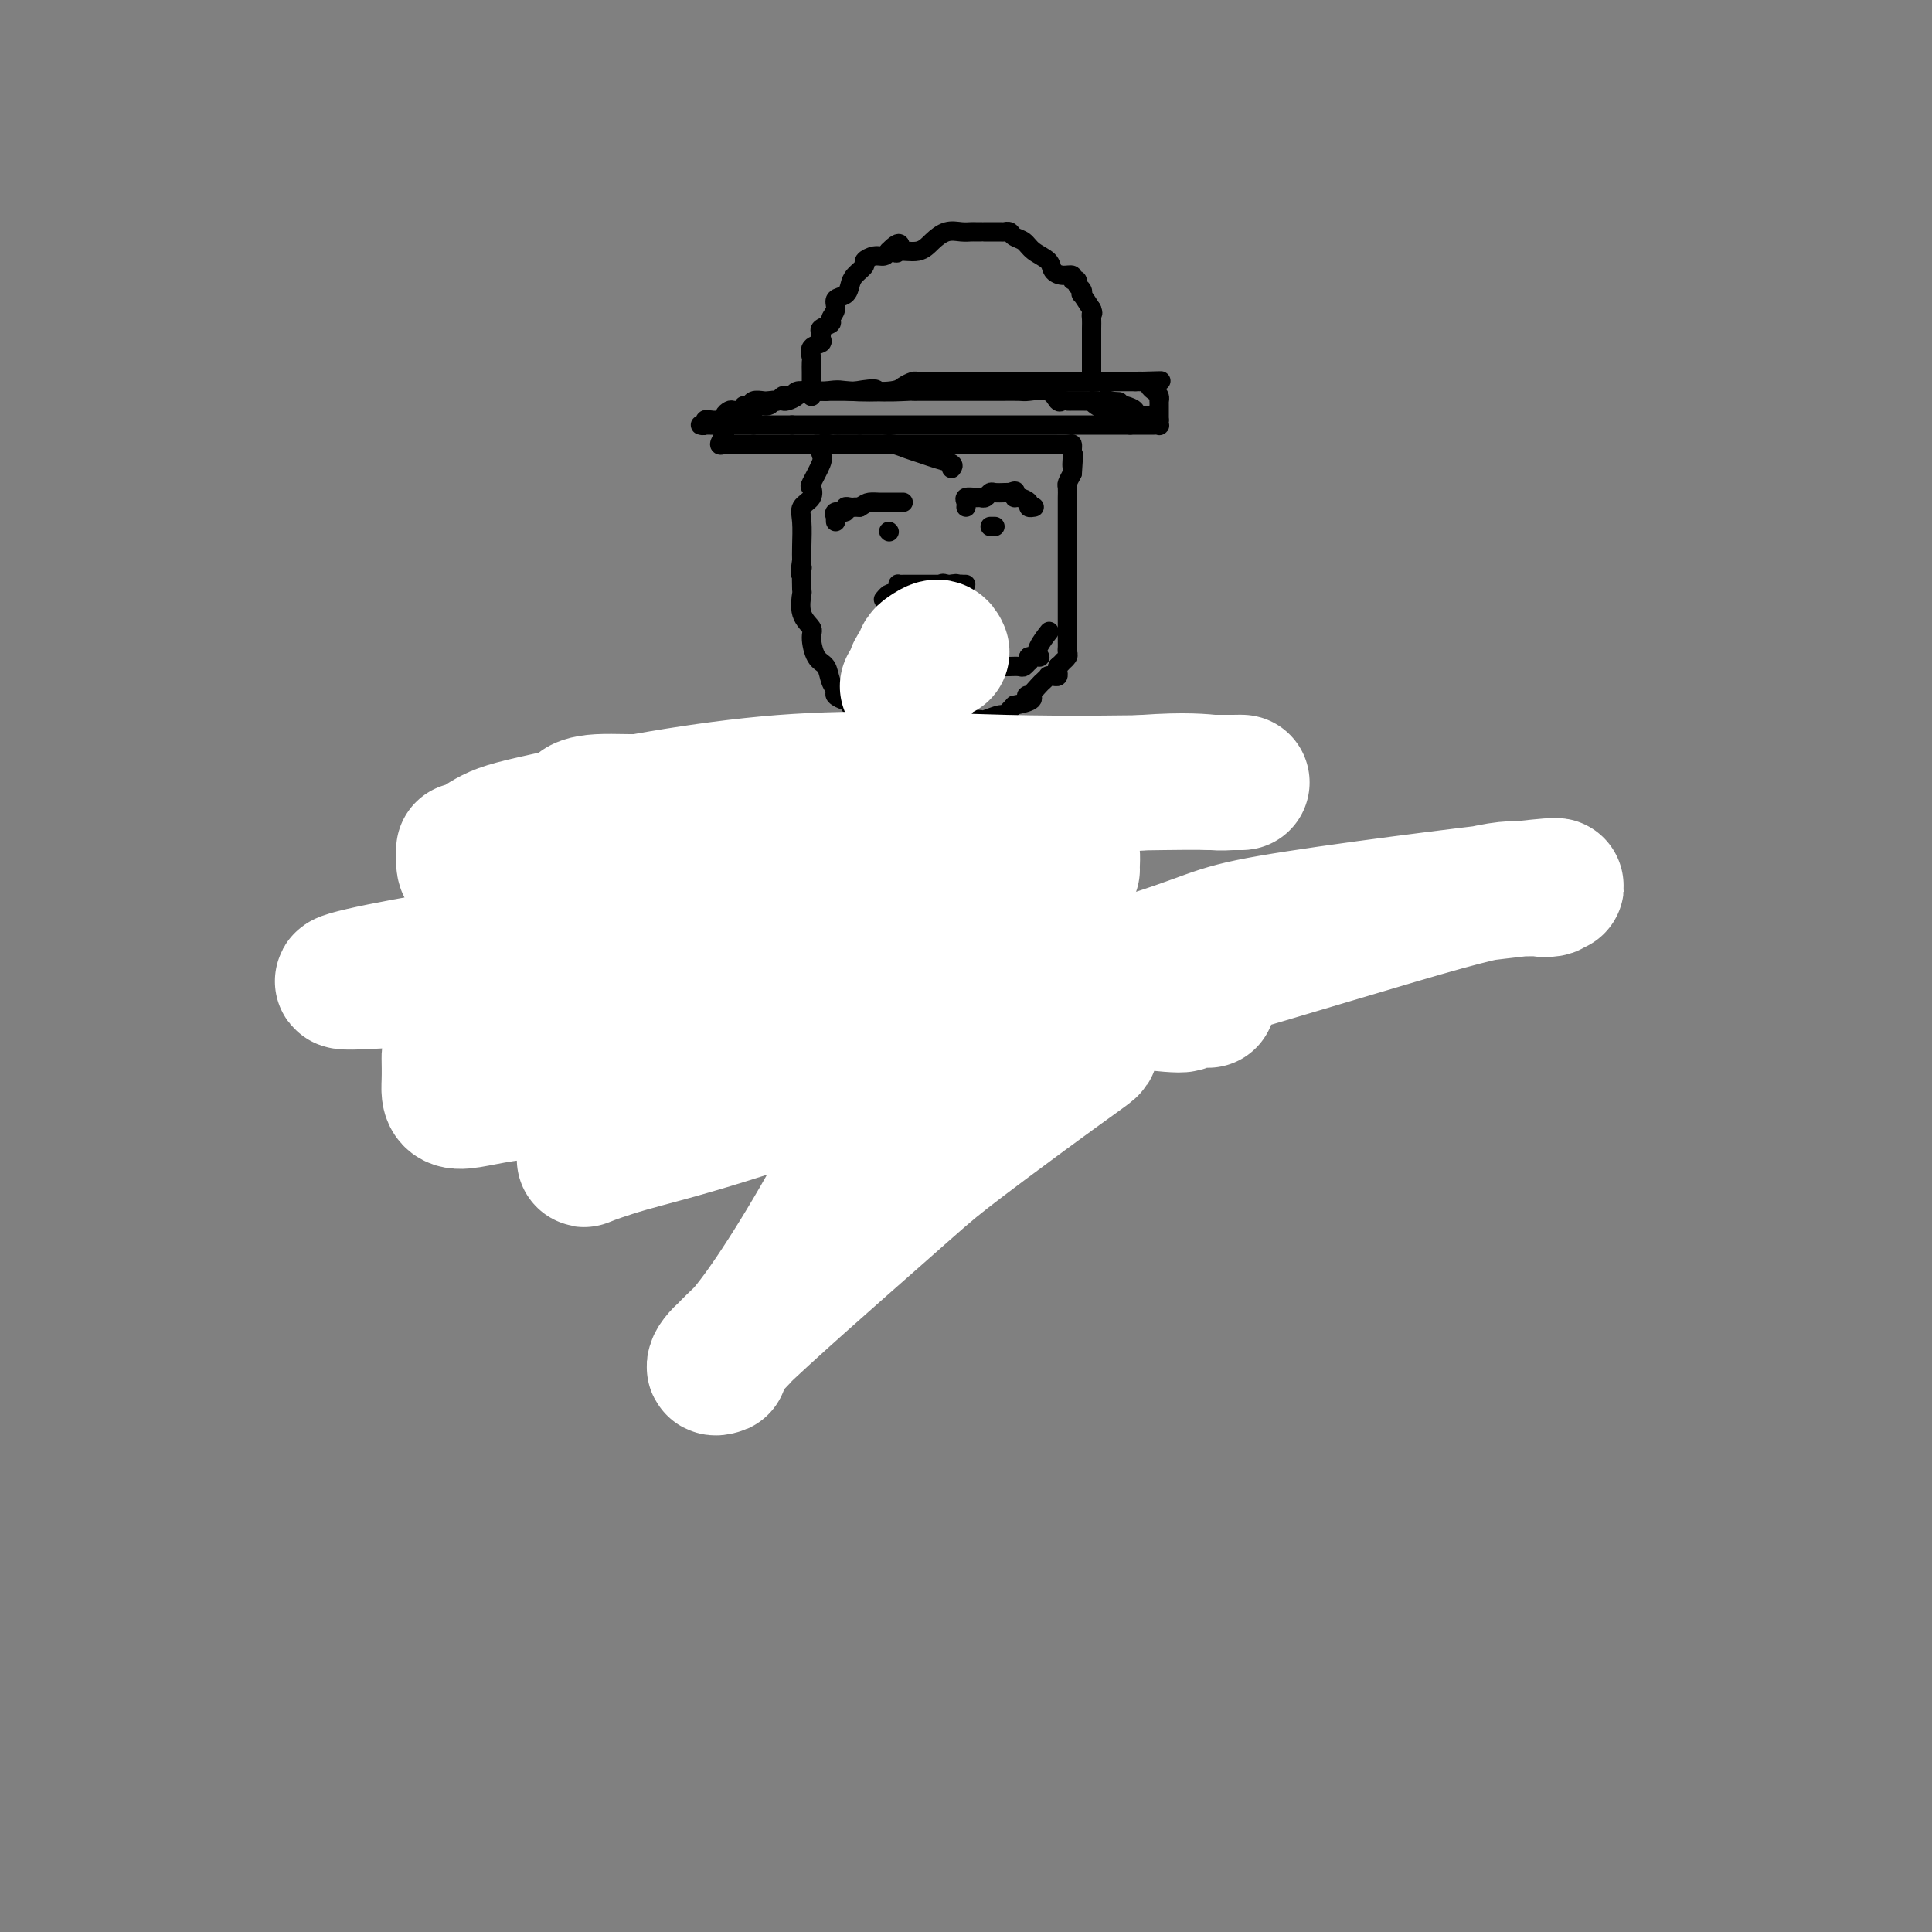 <svg viewBox='0 0 400 400' version='1.1' xmlns='http://www.w3.org/2000/svg' xmlns:xlink='http://www.w3.org/1999/xlink'><rect x="0" y="0" width="400" height="400" fill="#808080" stroke="none"/><g fill='none' stroke='#000000' stroke-width='4' stroke-linecap='round' stroke-linejoin='round'><path d='M197,97c0.268,-0.334 0.535,-0.668 0,-1c-0.535,-0.332 -1.873,-0.663 -3,-1c-1.127,-0.337 -2.041,-0.679 -3,-1c-0.959,-0.321 -1.961,-0.622 -3,-1c-1.039,-0.378 -2.115,-0.833 -3,-1c-0.885,-0.167 -1.578,-0.045 -2,0c-0.422,0.045 -0.571,0.012 -1,0c-0.429,-0.012 -1.136,-0.003 -2,0c-0.864,0.003 -1.885,-0.001 -3,0c-1.115,0.001 -2.324,0.007 -3,0c-0.676,-0.007 -0.820,-0.026 -1,0c-0.180,0.026 -0.395,0.099 -1,0c-0.605,-0.099 -1.599,-0.368 -2,0c-0.401,0.368 -0.211,1.373 0,2c0.211,0.627 0.441,0.878 0,2c-0.441,1.122 -1.554,3.117 -2,4c-0.446,0.883 -0.225,0.656 0,1c0.225,0.344 0.452,1.261 0,2c-0.452,0.739 -1.585,1.301 -2,2c-0.415,0.699 -0.112,1.534 0,3c0.112,1.466 0.032,3.562 0,5c-0.032,1.438 -0.016,2.219 0,3'/><path d='M166,116c-0.619,4.230 -0.168,2.806 0,2c0.168,-0.806 0.053,-0.994 0,0c-0.053,0.994 -0.043,3.170 0,4c0.043,0.830 0.119,0.313 0,1c-0.119,0.687 -0.431,2.578 0,4c0.431,1.422 1.607,2.377 2,3c0.393,0.623 0.005,0.916 0,2c-0.005,1.084 0.375,2.959 1,4c0.625,1.041 1.494,1.250 2,2c0.506,0.750 0.647,2.042 1,3c0.353,0.958 0.916,1.580 1,2c0.084,0.420 -0.313,0.636 0,1c0.313,0.364 1.335,0.876 2,1c0.665,0.124 0.973,-0.138 1,0c0.027,0.138 -0.227,0.678 0,1c0.227,0.322 0.936,0.426 2,1c1.064,0.574 2.485,1.618 3,2c0.515,0.382 0.126,0.102 1,0c0.874,-0.102 3.010,-0.027 4,0c0.990,0.027 0.832,0.007 2,0c1.168,-0.007 3.661,-0.002 5,0c1.339,0.002 1.523,0.001 2,0c0.477,-0.001 1.245,-0.000 2,0c0.755,0.000 1.495,0.001 2,0c0.505,-0.001 0.773,-0.004 1,0c0.227,0.004 0.413,0.017 1,0c0.587,-0.017 1.574,-0.062 2,0c0.426,0.062 0.289,0.233 1,0c0.711,-0.233 2.268,-0.870 3,-1c0.732,-0.130 0.638,0.249 1,0c0.362,-0.249 1.181,-1.124 2,-2'/><path d='M210,146c5.195,-0.946 3.683,-1.813 3,-2c-0.683,-0.187 -0.538,0.304 0,0c0.538,-0.304 1.467,-1.402 2,-2c0.533,-0.598 0.668,-0.695 1,-1c0.332,-0.305 0.859,-0.817 1,-1c0.141,-0.183 -0.106,-0.038 0,0c0.106,0.038 0.564,-0.031 1,0c0.436,0.031 0.848,0.162 1,0c0.152,-0.162 0.043,-0.618 0,-1c-0.043,-0.382 -0.022,-0.691 0,-1'/><path d='M219,138c1.558,-1.416 0.953,-0.957 1,-1c0.047,-0.043 0.745,-0.589 1,-1c0.255,-0.411 0.068,-0.688 0,-1c-0.068,-0.312 -0.018,-0.660 0,-1c0.018,-0.340 0.005,-0.672 0,-1c-0.005,-0.328 -0.001,-0.651 0,-1c0.001,-0.349 0.000,-0.722 0,-1c-0.000,-0.278 -0.000,-0.460 0,-1c0.000,-0.540 0.000,-1.439 0,-2c-0.000,-0.561 -0.000,-0.783 0,-1c0.000,-0.217 0.000,-0.428 0,-1c-0.000,-0.572 -0.000,-1.505 0,-2c0.000,-0.495 0.000,-0.553 0,-1c-0.000,-0.447 -0.000,-1.282 0,-2c0.000,-0.718 0.000,-1.320 0,-2c-0.000,-0.680 -0.000,-1.438 0,-2c0.000,-0.562 0.000,-0.928 0,-2c-0.000,-1.072 -0.000,-2.850 0,-4c0.000,-1.150 0.000,-1.670 0,-2c-0.000,-0.330 -0.000,-0.468 0,-1c0.000,-0.532 0.000,-1.456 0,-2c-0.000,-0.544 -0.001,-0.708 0,-1c0.001,-0.292 0.003,-0.711 0,-1c-0.003,-0.289 -0.011,-0.449 0,-1c0.011,-0.551 0.041,-1.495 0,-2c-0.041,-0.505 -0.155,-0.573 0,-1c0.155,-0.427 0.577,-1.214 1,-2'/><path d='M222,98c0.464,-6.593 0.125,-3.077 0,-2c-0.125,1.077 -0.035,-0.286 0,-1c0.035,-0.714 0.013,-0.780 0,-1c-0.013,-0.220 -0.019,-0.595 0,-1c0.019,-0.405 0.063,-0.841 0,-1c-0.063,-0.159 -0.231,-0.043 -1,0c-0.769,0.043 -2.137,0.011 -3,0c-0.863,-0.011 -1.221,-0.003 -2,0c-0.779,0.003 -1.979,0.001 -3,0c-1.021,-0.001 -1.863,-0.000 -3,0c-1.137,0.000 -2.568,0.000 -4,0c-1.432,-0.000 -2.864,-0.000 -4,0c-1.136,0.000 -1.976,0.000 -3,0c-1.024,-0.000 -2.232,-0.000 -3,0c-0.768,0.000 -1.096,0.000 -2,0c-0.904,-0.000 -2.385,-0.000 -3,0c-0.615,0.000 -0.364,0.000 -1,0c-0.636,-0.000 -2.159,-0.000 -3,0c-0.841,0.000 -0.999,0.000 -2,0c-1.001,-0.000 -2.847,-0.000 -4,0c-1.153,0.000 -1.615,0.000 -2,0c-0.385,-0.000 -0.692,-0.000 -1,0'/><path d='M178,92c-6.986,0.000 -2.450,0.000 -1,0c1.450,0.000 -0.185,0.000 -1,0c-0.815,0.000 -0.809,0.000 -1,0c-0.191,0.000 -0.580,0.000 -1,0c-0.420,0.000 -0.872,-0.000 -1,0c-0.128,0.000 0.069,0.000 0,0c-0.069,0.000 -0.403,0.000 -1,0c-0.597,0.000 -1.456,0.000 -2,0c-0.544,0.000 -0.772,0.000 -1,0'/><path d='M169,92c-1.571,0.000 -0.999,0.000 -1,0c-0.001,0.000 -0.577,0.000 -1,0c-0.423,0.000 -0.694,0.000 -1,0c-0.306,0.000 -0.646,0.000 -1,0c-0.354,0.000 -0.721,-0.000 -1,0c-0.279,0.000 -0.470,0.000 -1,0c-0.530,0.000 -1.398,0.000 -2,0c-0.602,0.000 -0.938,0.000 -1,0c-0.062,0.000 0.148,0.000 0,0c-0.148,0.000 -0.655,0.000 -1,0c-0.345,0.000 -0.527,0.000 -1,0c-0.473,0.000 -1.236,0.000 -2,0'/><path d='M156,92c-2.250,0.000 -1.376,0.000 -1,0c0.376,-0.000 0.255,-0.000 0,0c-0.255,0.000 -0.642,0.000 -1,0c-0.358,-0.000 -0.687,-0.000 -1,0c-0.313,0.000 -0.610,0.002 -1,0c-0.390,-0.002 -0.872,-0.006 -1,0c-0.128,0.006 0.100,0.022 0,0c-0.100,-0.022 -0.527,-0.083 -1,0c-0.473,0.083 -0.992,0.309 -1,0c-0.008,-0.309 0.496,-1.155 1,-2'/><path d='M150,90c-0.770,-0.701 0.305,-1.455 1,-2c0.695,-0.545 1.010,-0.881 1,-1c-0.010,-0.119 -0.343,-0.022 0,0c0.343,0.022 1.363,-0.032 2,0c0.637,0.032 0.891,0.148 1,0c0.109,-0.148 0.074,-0.560 0,-1c-0.074,-0.440 -0.188,-0.906 0,-1c0.188,-0.094 0.676,0.185 1,0c0.324,-0.185 0.482,-0.834 1,-1c0.518,-0.166 1.396,0.152 2,0c0.604,-0.152 0.934,-0.772 1,-1c0.066,-0.228 -0.133,-0.064 0,0c0.133,0.064 0.598,0.027 1,0c0.402,-0.027 0.741,-0.046 1,0c0.259,0.046 0.436,0.156 1,0c0.564,-0.156 1.513,-0.578 2,-1c0.487,-0.422 0.512,-0.845 1,-1c0.488,-0.155 1.440,-0.041 2,0c0.560,0.041 0.728,0.011 1,0c0.272,-0.011 0.649,-0.003 1,0c0.351,0.003 0.675,0.002 1,0'/><path d='M171,81c2.854,-0.476 2.988,-0.166 5,0c2.012,0.166 5.903,0.188 8,0c2.097,-0.188 2.399,-0.586 3,-1c0.601,-0.414 1.502,-0.843 2,-1c0.498,-0.157 0.593,-0.042 1,0c0.407,0.042 1.125,0.011 2,0c0.875,-0.011 1.906,-0.003 3,0c1.094,0.003 2.250,0.001 3,0c0.750,-0.001 1.094,-0.000 2,0c0.906,0.000 2.375,0.000 3,0c0.625,-0.000 0.406,-0.000 1,0c0.594,0.000 2.000,0.000 3,0c1.000,-0.000 1.596,-0.000 3,0c1.404,0.000 3.618,0.000 5,0c1.382,-0.000 1.931,-0.000 3,0c1.069,0.000 2.658,0.000 4,0c1.342,-0.000 2.439,-0.000 3,0c0.561,0.000 0.587,0.000 1,0c0.413,-0.000 1.214,-0.000 2,0c0.786,0.000 1.556,0.000 2,0c0.444,-0.000 0.562,-0.000 1,0c0.438,0.000 1.195,0.000 2,0c0.805,-0.000 1.659,-0.000 2,0c0.341,0.000 0.171,0.000 0,0'/><path d='M235,79c10.080,-0.297 3.279,-0.038 1,0c-2.279,0.038 -0.036,-0.143 1,0c1.036,0.143 0.866,0.612 1,1c0.134,0.388 0.572,0.695 1,1c0.428,0.305 0.847,0.606 1,1c0.153,0.394 0.041,0.879 0,1c-0.041,0.121 -0.011,-0.121 0,0c0.011,0.121 0.003,0.606 0,1c-0.003,0.394 -0.001,0.698 0,1c0.001,0.302 0.001,0.603 0,1c-0.001,0.397 -0.003,0.891 0,1c0.003,0.109 0.012,-0.167 0,0c-0.012,0.167 -0.045,0.777 0,1c0.045,0.223 0.167,0.060 0,0c-0.167,-0.060 -0.622,-0.016 -1,0c-0.378,0.016 -0.679,0.004 -1,0c-0.321,-0.004 -0.663,-0.001 -1,0c-0.337,0.001 -0.668,0.000 -1,0c-0.332,-0.000 -0.666,-0.000 -1,0c-0.334,0.000 -0.667,0.000 -1,0'/><path d='M234,88c-1.058,0.000 -0.704,0.000 -1,0c-0.296,0.000 -1.243,0.000 -2,0c-0.757,0.000 -1.323,0.000 -2,0c-0.677,0.000 -1.463,0.000 -2,0c-0.537,0.000 -0.824,0.000 -1,0c-0.176,0.000 -0.240,0.000 -1,0c-0.760,0.000 -2.215,-0.000 -3,0c-0.785,0.000 -0.900,0.000 -1,0c-0.100,0.000 -0.187,0.000 -1,0c-0.813,0.000 -2.354,0.000 -3,0c-0.646,0.000 -0.399,0.000 -1,0c-0.601,0.000 -2.052,0.000 -3,0c-0.948,0.000 -1.393,0.000 -2,0c-0.607,0.000 -1.378,0.000 -2,0c-0.622,0.000 -1.097,-0.000 -2,0c-0.903,0.000 -2.233,0.000 -3,0c-0.767,0.000 -0.970,-0.000 -2,0c-1.030,0.000 -2.888,0.000 -4,0c-1.112,0.000 -1.477,-0.000 -2,0c-0.523,0.000 -1.203,0.000 -2,0c-0.797,0.000 -1.710,-0.000 -2,0c-0.290,0.000 0.042,0.000 -1,0c-1.042,0.000 -3.460,-0.000 -5,0c-1.540,0.000 -2.202,0.000 -3,0c-0.798,0.000 -1.731,-0.000 -3,0c-1.269,0.000 -2.873,0.000 -4,0c-1.127,0.000 -1.777,-0.000 -2,0c-0.223,0.000 -0.018,0.000 -1,0c-0.982,0.000 -3.149,-0.000 -4,0c-0.851,0.000 -0.386,0.000 -1,0c-0.614,-0.000 -2.307,0.000 -4,0'/><path d='M164,88c-10.959,0.000 -3.356,0.000 -1,0c2.356,-0.000 -0.534,-0.000 -2,0c-1.466,0.000 -1.509,0.000 -2,0c-0.491,-0.000 -1.430,-0.000 -2,0c-0.570,0.000 -0.771,0.000 -1,0c-0.229,-0.000 -0.485,-0.000 -1,0c-0.515,0.000 -1.289,0.000 -2,0c-0.711,-0.000 -1.358,-0.000 -2,0c-0.642,0.000 -1.278,0.001 -2,0c-0.722,-0.001 -1.529,-0.004 -2,0c-0.471,0.004 -0.607,0.015 -1,0c-0.393,-0.015 -1.043,-0.056 -1,0c0.043,0.056 0.781,0.207 1,0c0.219,-0.207 -0.080,-0.774 0,-1c0.080,-0.226 0.540,-0.113 1,0'/><path d='M147,87c-2.223,-0.110 0.718,0.115 2,0c1.282,-0.115 0.903,-0.571 1,-1c0.097,-0.429 0.670,-0.832 1,-1c0.330,-0.168 0.416,-0.101 1,0c0.584,0.101 1.666,0.237 2,0c0.334,-0.237 -0.079,-0.848 0,-1c0.079,-0.152 0.651,0.155 1,0c0.349,-0.155 0.475,-0.773 1,-1c0.525,-0.227 1.450,-0.065 2,0c0.550,0.065 0.725,0.031 1,0c0.275,-0.031 0.651,-0.060 1,0c0.349,0.060 0.670,0.208 1,0c0.330,-0.208 0.670,-0.774 1,-1c0.330,-0.226 0.652,-0.113 1,0c0.348,0.113 0.724,0.226 1,0c0.276,-0.226 0.454,-0.793 1,-1c0.546,-0.207 1.459,-0.056 2,0c0.541,0.056 0.708,0.015 1,0c0.292,-0.015 0.708,-0.004 1,0c0.292,0.004 0.459,0.001 1,0c0.541,-0.001 1.454,-0.000 2,0c0.546,0.000 0.724,0.000 1,0c0.276,-0.000 0.648,-0.000 1,0c0.352,0.000 0.682,0.000 1,0c0.318,-0.000 0.624,-0.000 1,0c0.376,0.000 0.822,0.000 1,0c0.178,-0.000 0.089,-0.000 0,0'/><path d='M177,81c5.422,-0.928 3.977,-0.249 5,0c1.023,0.249 4.514,0.067 6,0c1.486,-0.067 0.968,-0.018 1,0c0.032,0.018 0.614,0.005 1,0c0.386,-0.005 0.575,-0.001 1,0c0.425,0.001 1.084,0.000 2,0c0.916,-0.000 2.088,-0.000 3,0c0.912,0.000 1.563,0.000 2,0c0.437,-0.000 0.661,-0.000 1,0c0.339,0.000 0.792,0.000 1,0c0.208,-0.000 0.171,-0.000 1,0c0.829,0.000 2.524,0.001 3,0c0.476,-0.001 -0.265,-0.002 0,0c0.265,0.002 1.538,0.008 3,0c1.462,-0.008 3.113,-0.030 4,0c0.887,0.030 1.011,0.113 2,0c0.989,-0.113 2.842,-0.423 4,0c1.158,0.423 1.620,1.577 2,2c0.380,0.423 0.678,0.113 1,0c0.322,-0.113 0.667,-0.030 1,0c0.333,0.030 0.653,0.008 1,0c0.347,-0.008 0.722,-0.002 1,0c0.278,0.002 0.459,0.001 1,0c0.541,-0.001 1.440,-0.000 2,0c0.560,0.000 0.780,0.000 1,0'/><path d='M227,83c8.145,0.326 3.506,0.140 2,0c-1.506,-0.140 0.120,-0.234 1,0c0.880,0.234 1.015,0.798 1,1c-0.015,0.202 -0.178,0.044 0,0c0.178,-0.044 0.699,0.027 1,0c0.301,-0.027 0.382,-0.152 1,0c0.618,0.152 1.772,0.580 2,1c0.228,0.420 -0.470,0.830 0,1c0.470,0.170 2.109,0.098 3,0c0.891,-0.098 1.033,-0.222 1,0c-0.033,0.222 -0.240,0.791 0,1c0.240,0.209 0.926,0.060 1,0c0.074,-0.060 -0.463,-0.030 -1,0'/><path d='M239,87c1.451,0.601 -0.921,0.105 -2,0c-1.079,-0.105 -0.867,0.182 -1,0c-0.133,-0.182 -0.613,-0.833 -1,-1c-0.387,-0.167 -0.681,0.151 -1,0c-0.319,-0.151 -0.662,-0.772 -1,-1c-0.338,-0.228 -0.671,-0.064 -1,0c-0.329,0.064 -0.653,0.027 -1,0c-0.347,-0.027 -0.718,-0.046 -1,0c-0.282,0.046 -0.475,0.156 -1,0c-0.525,-0.156 -1.384,-0.578 -2,-1c-0.616,-0.422 -0.991,-0.845 -1,-1c-0.009,-0.155 0.348,-0.041 0,0c-0.348,0.041 -1.400,0.011 -2,0c-0.600,-0.011 -0.749,-0.003 -1,0c-0.251,0.003 -0.606,0.001 -1,0c-0.394,-0.001 -0.827,-0.000 -1,0c-0.173,0.000 -0.087,0.000 0,0'/><path d='M168,82c0.000,0.060 0.000,0.119 0,0c-0.000,-0.119 -0.000,-0.417 0,-1c0.000,-0.583 0.001,-1.450 0,-2c-0.001,-0.550 -0.002,-0.781 0,-1c0.002,-0.219 0.008,-0.426 0,-1c-0.008,-0.574 -0.031,-1.516 0,-2c0.031,-0.484 0.114,-0.511 0,-1c-0.114,-0.489 -0.425,-1.440 0,-2c0.425,-0.560 1.586,-0.727 2,-1c0.414,-0.273 0.082,-0.650 0,-1c-0.082,-0.350 0.087,-0.674 0,-1c-0.087,-0.326 -0.432,-0.655 0,-1c0.432,-0.345 1.639,-0.708 2,-1c0.361,-0.292 -0.124,-0.515 0,-1c0.124,-0.485 0.858,-1.232 1,-2c0.142,-0.768 -0.308,-1.558 0,-2c0.308,-0.442 1.373,-0.538 2,-1c0.627,-0.462 0.815,-1.291 1,-2c0.185,-0.709 0.368,-1.300 1,-2c0.632,-0.700 1.714,-1.511 2,-2c0.286,-0.489 -0.222,-0.657 0,-1c0.222,-0.343 1.175,-0.862 2,-1c0.825,-0.138 1.521,0.103 2,0c0.479,-0.103 0.739,-0.552 1,-1'/><path d='M184,52c2.983,-3.088 2.440,-0.807 2,0c-0.440,0.807 -0.778,0.139 0,0c0.778,-0.139 2.670,0.250 4,0c1.330,-0.250 2.097,-1.139 3,-2c0.903,-0.861 1.943,-1.695 3,-2c1.057,-0.305 2.130,-0.082 3,0c0.870,0.082 1.537,0.022 2,0c0.463,-0.022 0.723,-0.006 1,0c0.277,0.006 0.571,0.002 1,0c0.429,-0.002 0.994,-0.001 1,0c0.006,0.001 -0.546,0.004 0,0c0.546,-0.004 2.191,-0.013 3,0c0.809,0.013 0.782,0.048 1,0c0.218,-0.048 0.682,-0.179 1,0c0.318,0.179 0.490,0.667 1,1c0.510,0.333 1.357,0.510 2,1c0.643,0.490 1.080,1.293 2,2c0.920,0.707 2.322,1.318 3,2c0.678,0.682 0.630,1.436 1,2c0.370,0.564 1.156,0.939 2,1c0.844,0.061 1.747,-0.191 2,0c0.253,0.191 -0.142,0.826 0,1c0.142,0.174 0.821,-0.113 1,0c0.179,0.113 -0.143,0.627 0,1c0.143,0.373 0.750,0.605 1,1c0.250,0.395 0.144,0.952 0,1c-0.144,0.048 -0.327,-0.415 0,0c0.327,0.415 1.163,1.707 2,3'/><path d='M226,64c0.464,1.119 0.124,0.916 0,1c-0.124,0.084 -0.033,0.456 0,1c0.033,0.544 0.009,1.262 0,2c-0.009,0.738 -0.002,1.496 0,2c0.002,0.504 0.001,0.754 0,1c-0.001,0.246 -0.000,0.486 0,1c0.000,0.514 0.000,1.300 0,2c-0.000,0.700 -0.000,1.312 0,2c0.000,0.688 0.000,1.453 0,2c-0.000,0.547 -0.000,0.878 0,1c0.000,0.122 0.000,0.035 0,0c-0.000,-0.035 -0.000,-0.017 0,0'/><path d='M173,108c-0.017,-0.455 -0.033,-0.910 0,-1c0.033,-0.090 0.117,0.186 0,0c-0.117,-0.186 -0.434,-0.835 0,-1c0.434,-0.165 1.618,0.152 2,0c0.382,-0.152 -0.039,-0.773 0,-1c0.039,-0.227 0.536,-0.061 1,0c0.464,0.061 0.894,0.016 1,0c0.106,-0.016 -0.113,-0.005 0,0c0.113,0.005 0.556,0.002 1,0'/><path d='M178,105c1.118,-0.691 1.413,-0.917 2,-1c0.587,-0.083 1.467,-0.022 2,0c0.533,0.022 0.721,0.006 1,0c0.279,-0.006 0.649,-0.002 1,0c0.351,0.002 0.682,0.000 1,0c0.318,-0.000 0.624,-0.000 1,0c0.376,0.000 0.822,0.000 1,0c0.178,-0.000 0.089,-0.000 0,0'/><path d='M206,109c-0.417,0.000 -0.833,0.000 -1,0c-0.167,0.000 -0.083,0.000 0,0'/><path d='M200,105c0.054,-0.309 0.108,-0.618 0,-1c-0.108,-0.382 -0.380,-0.838 0,-1c0.380,-0.162 1.410,-0.029 2,0c0.590,0.029 0.739,-0.045 1,0c0.261,0.045 0.633,0.208 1,0c0.367,-0.208 0.727,-0.788 1,-1c0.273,-0.212 0.458,-0.057 1,0c0.542,0.057 1.441,0.016 2,0c0.559,-0.016 0.780,-0.008 1,0'/><path d='M209,102c1.626,-0.528 1.191,-0.348 1,0c-0.191,0.348 -0.139,0.864 0,1c0.139,0.136 0.363,-0.107 1,0c0.637,0.107 1.686,0.565 2,1c0.314,0.435 -0.108,0.848 0,1c0.108,0.152 0.745,0.043 1,0c0.255,-0.043 0.127,-0.022 0,0'/><path d='M184,110c0.000,0.000 0.100,0.100 0.1,0.1'/><path d='M189,123c0.302,-0.000 0.604,-0.001 1,0c0.396,0.001 0.884,0.002 1,0c0.116,-0.002 -0.142,-0.008 0,0c0.142,0.008 0.682,0.030 1,0c0.318,-0.030 0.414,-0.113 1,0c0.586,0.113 1.662,0.422 2,0c0.338,-0.422 -0.063,-1.575 0,-2c0.063,-0.425 0.589,-0.121 1,0c0.411,0.121 0.705,0.061 1,0'/><path d='M197,121c1.422,-0.311 0.978,-0.089 1,0c0.022,0.089 0.511,0.044 1,0'/><path d='M199,121c0.584,0.000 1.043,0.000 1,0c-0.043,0.000 -0.589,0.000 -1,0c-0.411,0.000 -0.688,-0.000 -1,0c-0.312,0.000 -0.661,0.000 -1,0c-0.339,0.000 -0.668,-0.000 -1,0c-0.332,0.000 -0.666,0.000 -1,0'/><path d='M195,121c-0.510,0.000 0.214,0.000 0,0c-0.214,-0.000 -1.367,-0.000 -2,0c-0.633,0.000 -0.747,0.000 -1,0c-0.253,-0.000 -0.645,-0.000 -1,0c-0.355,0.000 -0.673,0.000 -1,0c-0.327,-0.000 -0.662,-0.001 -1,0c-0.338,0.001 -0.679,0.003 -1,0c-0.321,-0.003 -0.621,-0.011 -1,0c-0.379,0.011 -0.837,0.042 -1,0c-0.163,-0.042 -0.032,-0.156 0,0c0.032,0.156 -0.033,0.581 0,1c0.033,0.419 0.166,0.830 0,1c-0.166,0.170 -0.632,0.097 -1,0c-0.368,-0.097 -0.637,-0.218 -1,0c-0.363,0.218 -0.818,0.777 -1,1c-0.182,0.223 -0.091,0.112 0,0'/><path d='M181,133c0.191,-0.081 0.382,-0.161 1,0c0.618,0.161 1.663,0.564 2,1c0.337,0.436 -0.034,0.906 0,1c0.034,0.094 0.472,-0.186 1,0c0.528,0.186 1.145,0.838 2,1c0.855,0.162 1.949,-0.167 3,0c1.051,0.167 2.059,0.829 3,1c0.941,0.171 1.814,-0.150 2,0c0.186,0.150 -0.317,0.772 0,1c0.317,0.228 1.453,0.061 2,0c0.547,-0.061 0.503,-0.016 1,0c0.497,0.016 1.533,0.004 2,0c0.467,-0.004 0.363,-0.001 1,0c0.637,0.001 2.015,0.000 3,0c0.985,-0.000 1.577,-0.000 2,0c0.423,0.000 0.676,0.001 1,0c0.324,-0.001 0.717,-0.004 1,0c0.283,0.004 0.454,0.016 1,0c0.546,-0.016 1.467,-0.060 2,0c0.533,0.060 0.679,0.222 1,0c0.321,-0.222 0.817,-0.829 1,-1c0.183,-0.171 0.052,0.094 0,0c-0.052,-0.094 -0.026,-0.547 0,-1'/><path d='M213,136c2.961,-0.237 2.362,0.171 2,0c-0.362,-0.171 -0.489,-0.922 0,-2c0.489,-1.078 1.593,-2.482 2,-3c0.407,-0.518 0.116,-0.148 0,0c-0.116,0.148 -0.058,0.074 0,0'/><path d='M191,150c0.000,0.173 0.000,0.347 0,1c0.000,0.653 0.000,1.787 0,2c0.000,0.213 0.000,-0.494 0,0c0.000,0.494 0.000,2.189 0,3c0.000,0.811 0.000,0.740 0,1c0.000,0.260 0.000,0.853 0,1c0.000,0.147 0.000,-0.153 0,0c0.000,0.153 -0.000,0.758 0,1c0.000,0.242 0.000,0.121 0,0'/><path d='M205,149c0.301,-0.172 0.603,-0.344 1,0c0.397,0.344 0.891,1.206 1,2c0.109,0.794 -0.167,1.522 0,2c0.167,0.478 0.777,0.707 1,1c0.223,0.293 0.060,0.651 0,1c-0.060,0.349 -0.016,0.687 0,1c0.016,0.313 0.004,0.599 0,1c-0.004,0.401 -0.001,0.917 0,1c0.001,0.083 0.000,-0.266 0,0c-0.000,0.266 -0.000,1.149 0,2c0.000,0.851 0.000,1.672 0,2c-0.000,0.328 -0.000,0.164 0,0'/><path d='M190,158c-0.331,0.000 -0.663,0.000 -1,0c-0.337,0.000 -0.681,0.000 -1,0c-0.319,0.000 -0.614,0.000 -1,0c-0.386,0.000 -0.864,0.000 -1,0c-0.136,0.000 0.070,0.000 0,0c-0.070,0.000 -0.417,0.000 -1,0c-0.583,0.000 -1.403,0.000 -2,0c-0.597,0.000 -0.972,0.000 -1,0c-0.028,0.000 0.292,0.000 0,0c-0.292,0.000 -1.194,0.000 -2,0c-0.806,-0.000 -1.516,0.000 -2,0c-0.484,0.000 -0.742,0.000 -1,0'/><path d='M177,158c-1.951,0.012 -0.330,0.042 0,0c0.330,-0.042 -0.631,-0.155 0,0c0.631,0.155 2.855,0.577 4,1c1.145,0.423 1.213,0.845 2,1c0.787,0.155 2.295,0.041 4,0c1.705,-0.041 3.609,-0.011 5,0c1.391,0.011 2.270,0.003 3,0c0.730,-0.003 1.313,-0.001 2,0c0.687,0.001 1.479,0.000 2,0c0.521,-0.000 0.772,-0.000 1,0c0.228,0.000 0.432,0.000 1,0c0.568,-0.000 1.499,-0.000 2,0c0.501,0.000 0.570,0.000 1,0c0.430,-0.000 1.219,-0.001 2,0c0.781,0.001 1.552,0.003 2,0c0.448,-0.003 0.573,-0.011 1,0c0.427,0.011 1.157,0.042 2,0c0.843,-0.042 1.798,-0.156 2,0c0.202,0.156 -0.349,0.580 0,1c0.349,0.420 1.599,0.834 2,1c0.401,0.166 -0.046,0.083 0,0c0.046,-0.083 0.585,-0.167 1,0c0.415,0.167 0.708,0.583 1,1'/><path d='M217,163c6.367,0.951 2.284,0.828 1,1c-1.284,0.172 0.229,0.638 1,1c0.771,0.362 0.799,0.618 1,1c0.201,0.382 0.574,0.889 1,1c0.426,0.111 0.906,-0.174 1,0c0.094,0.174 -0.196,0.806 0,1c0.196,0.194 0.879,-0.050 1,0c0.121,0.050 -0.318,0.394 0,1c0.318,0.606 1.394,1.472 2,2c0.606,0.528 0.740,0.716 1,1c0.260,0.284 0.644,0.665 1,1c0.356,0.335 0.683,0.626 1,1c0.317,0.374 0.624,0.831 1,1c0.376,0.169 0.822,0.048 1,0c0.178,-0.048 0.089,-0.024 0,0'/><path d='M177,160c0.089,-0.000 0.179,-0.000 0,0c-0.179,0.000 -0.625,0.000 -1,0c-0.375,-0.000 -0.678,-0.000 -1,0c-0.322,0.000 -0.664,0.001 -1,0c-0.336,-0.001 -0.667,-0.002 -1,0c-0.333,0.002 -0.670,0.009 -1,0c-0.330,-0.009 -0.654,-0.032 -1,0c-0.346,0.032 -0.715,0.119 -1,0c-0.285,-0.119 -0.487,-0.445 -1,0c-0.513,0.445 -1.338,1.663 -2,2c-0.662,0.337 -1.159,-0.205 -2,0c-0.841,0.205 -2.024,1.157 -3,2c-0.976,0.843 -1.746,1.577 -2,2c-0.254,0.423 0.006,0.536 -1,1c-1.006,0.464 -3.280,1.279 -4,2c-0.720,0.721 0.114,1.348 0,2c-0.114,0.652 -1.175,1.329 -2,2c-0.825,0.671 -1.412,1.335 -2,2'/><path d='M151,175c-1.697,1.966 -0.441,1.382 0,2c0.441,0.618 0.066,2.440 0,3c-0.066,0.560 0.176,-0.141 0,0c-0.176,0.141 -0.769,1.123 -1,2c-0.231,0.877 -0.100,1.647 0,2c0.100,0.353 0.168,0.287 0,1c-0.168,0.713 -0.570,2.204 -1,3c-0.430,0.796 -0.886,0.896 -1,1c-0.114,0.104 0.113,0.213 0,1c-0.113,0.787 -0.567,2.253 -1,3c-0.433,0.747 -0.846,0.774 -1,1c-0.154,0.226 -0.049,0.649 0,1c0.049,0.351 0.044,0.630 0,1c-0.044,0.370 -0.125,0.831 0,1c0.125,0.169 0.457,0.045 1,0c0.543,-0.045 1.298,-0.013 2,0c0.702,0.013 1.351,0.006 2,0'/><path d='M151,197c0.741,0.171 0.093,0.098 0,0c-0.093,-0.098 0.368,-0.222 1,0c0.632,0.222 1.433,0.791 2,1c0.567,0.209 0.898,0.060 1,0c0.102,-0.060 -0.026,-0.030 0,0c0.026,0.030 0.206,0.061 1,0c0.794,-0.061 2.202,-0.212 3,0c0.798,0.212 0.987,0.789 1,1c0.013,0.211 -0.150,0.056 0,0c0.150,-0.056 0.614,-0.015 1,0c0.386,0.015 0.695,0.003 1,0c0.305,-0.003 0.607,0.001 1,0c0.393,-0.001 0.876,-0.009 1,0c0.124,0.009 -0.110,0.034 0,0c0.110,-0.034 0.563,-0.129 1,0c0.437,0.129 0.857,0.481 1,0c0.143,-0.481 0.010,-1.796 0,-2c-0.010,-0.204 0.102,0.703 0,0c-0.102,-0.703 -0.420,-3.014 0,-4c0.420,-0.986 1.577,-0.645 2,-1c0.423,-0.355 0.113,-1.404 0,-2c-0.113,-0.596 -0.030,-0.737 0,-1c0.030,-0.263 0.008,-0.648 0,-1c-0.008,-0.352 -0.002,-0.672 0,-1c0.002,-0.328 0.001,-0.664 0,-1'/><path d='M168,186c0.694,-2.177 0.928,-1.119 1,-1c0.072,0.119 -0.019,-0.700 0,-1c0.019,-0.300 0.150,-0.080 1,0c0.850,0.080 2.421,0.022 3,0c0.579,-0.022 0.165,-0.006 0,0c-0.165,0.006 -0.083,0.003 0,0'/><path d='M233,172c-0.869,0.418 -1.738,0.836 -2,1c-0.262,0.164 0.084,0.075 0,1c-0.084,0.925 -0.599,2.865 -1,4c-0.401,1.135 -0.689,1.464 -1,2c-0.311,0.536 -0.643,1.277 -1,2c-0.357,0.723 -0.737,1.426 -1,2c-0.263,0.574 -0.410,1.017 -1,2c-0.590,0.983 -1.625,2.506 -2,3c-0.375,0.494 -0.090,-0.040 0,0c0.090,0.040 -0.014,0.656 0,1c0.014,0.344 0.147,0.417 0,1c-0.147,0.583 -0.575,1.677 -1,2c-0.425,0.323 -0.848,-0.124 -1,0c-0.152,0.124 -0.032,0.818 0,1c0.032,0.182 -0.022,-0.147 0,0c0.022,0.147 0.121,0.770 0,1c-0.121,0.230 -0.463,0.066 -1,0c-0.537,-0.066 -1.268,-0.033 -2,0'/><path d='M219,195c-2.079,3.347 -0.278,0.214 0,-1c0.278,-1.214 -0.967,-0.510 -2,-1c-1.033,-0.490 -1.853,-2.172 -2,-3c-0.147,-0.828 0.378,-0.800 0,-1c-0.378,-0.200 -1.659,-0.628 -2,-1c-0.341,-0.372 0.260,-0.688 0,-1c-0.260,-0.312 -1.380,-0.618 -2,-1c-0.620,-0.382 -0.742,-0.838 -1,-1c-0.258,-0.162 -0.654,-0.030 -1,0c-0.346,0.030 -0.642,-0.044 -1,0c-0.358,0.044 -0.778,0.204 -1,0c-0.222,-0.204 -0.244,-0.773 -1,-1c-0.756,-0.227 -2.244,-0.112 -3,0c-0.756,0.112 -0.781,0.223 -1,0c-0.219,-0.223 -0.634,-0.778 -1,-1c-0.366,-0.222 -0.683,-0.111 -1,0'/><path d='M200,183c-1.643,-0.464 -0.250,-0.125 0,0c0.250,0.125 -0.643,0.036 -1,0c-0.357,-0.036 -0.179,-0.018 0,0'/><path d='M176,183c-0.423,-0.120 -0.845,-0.241 -1,0c-0.155,0.241 -0.041,0.842 0,1c0.041,0.158 0.011,-0.127 0,0c-0.011,0.127 -0.003,0.666 0,1c0.003,0.334 0.001,0.463 0,1c-0.001,0.537 -0.000,1.481 0,2c0.000,0.519 0.000,0.611 0,1c-0.000,0.389 -0.000,1.073 0,2c0.000,0.927 0.000,2.097 0,3c-0.000,0.903 -0.000,1.539 0,2c0.000,0.461 0.000,0.747 0,1c-0.000,0.253 -0.000,0.474 0,1c0.000,0.526 0.000,1.358 0,2c-0.000,0.642 -0.000,1.096 0,2c0.000,0.904 0.000,2.258 0,3c-0.000,0.742 -0.000,0.871 0,1'/><path d='M175,206c-0.155,3.468 -0.041,0.639 0,0c0.041,-0.639 0.011,0.914 0,2c-0.011,1.086 -0.003,1.706 0,2c0.003,0.294 0.001,0.263 0,1c-0.001,0.737 -0.000,2.244 0,3c0.000,0.756 0.000,0.762 0,1c-0.000,0.238 -0.000,0.707 0,1c0.000,0.293 0.000,0.411 0,1c-0.000,0.589 -0.000,1.650 0,2c0.000,0.350 0.000,-0.012 0,0c-0.000,0.012 -0.000,0.398 0,1c0.000,0.602 0.000,1.418 0,2c-0.000,0.582 -0.000,0.929 0,2c0.000,1.071 0.000,2.868 0,4c-0.000,1.132 -0.000,1.601 0,2c0.000,0.399 0.000,0.730 0,2c-0.000,1.270 -0.000,3.479 0,5c0.000,1.521 0.000,2.354 0,3c-0.000,0.646 -0.000,1.105 0,2c0.000,0.895 0.000,2.228 0,3c-0.000,0.772 -0.000,0.985 0,1c0.000,0.015 0.000,-0.168 0,0c-0.000,0.168 -0.000,0.686 0,1c0.000,0.314 0.000,0.425 0,1c0.000,0.575 0.000,1.616 0,2c0.000,0.384 0.000,0.113 0,0c0.000,-0.113 0.000,-0.066 0,1c0.000,1.066 0.000,3.152 0,4c0.000,0.848 0.000,0.459 0,1c0.000,0.541 0.000,2.012 0,3c0.000,0.988 0.000,1.494 0,2'/><path d='M175,261c0.016,8.686 0.056,2.902 0,1c-0.056,-1.902 -0.207,0.078 0,1c0.207,0.922 0.774,0.784 1,1c0.226,0.216 0.113,0.784 0,1c-0.113,0.216 -0.226,0.078 0,1c0.226,0.922 0.792,2.902 1,1c0.208,-1.902 0.060,-7.686 0,-10c-0.060,-2.314 -0.030,-1.157 0,0'/></g>
<g fill='none' stroke='#FFFFFF' stroke-width='28' stroke-linecap='round' stroke-linejoin='round'><path d='M195,135c-0.228,-0.513 -0.456,-1.025 -1,-1c-0.544,0.025 -1.404,0.588 -2,1c-0.596,0.412 -0.929,0.673 -1,1c-0.071,0.327 0.121,0.718 0,1c-0.121,0.282 -0.555,0.454 -1,1c-0.445,0.546 -0.903,1.466 -1,2c-0.097,0.534 0.166,0.682 0,1c-0.166,0.318 -0.762,0.805 -1,1c-0.238,0.195 -0.119,0.097 0,0'/><path d='M187,174c-0.099,-0.301 -0.198,-0.603 -1,-1c-0.802,-0.397 -2.306,-0.891 -4,-1c-1.694,-0.109 -3.579,0.167 -5,0c-1.421,-0.167 -2.379,-0.778 -3,-1c-0.621,-0.222 -0.906,-0.055 -1,0c-0.094,0.055 0.003,-0.000 0,0c-0.003,0.000 -0.104,0.056 -1,0c-0.896,-0.056 -2.586,-0.226 -4,0c-1.414,0.226 -2.552,0.846 -11,0c-8.448,-0.846 -24.206,-3.159 -31,-4c-6.794,-0.841 -4.625,-0.210 -4,0c0.625,0.210 -0.294,0.000 -1,0c-0.706,-0.000 -1.198,0.209 -1,0c0.198,-0.209 1.086,-0.838 4,-1c2.914,-0.162 7.854,0.141 13,0c5.146,-0.141 10.498,-0.728 18,-1c7.502,-0.272 17.153,-0.231 25,0c7.847,0.231 13.890,0.650 24,0c10.110,-0.650 24.286,-2.370 33,-3c8.714,-0.630 11.964,-0.169 14,0c2.036,0.169 2.856,0.045 4,0c1.144,-0.045 2.613,-0.013 2,0c-0.613,0.013 -3.306,0.006 -6,0'/><path d='M251,162c-1.449,-0.027 -3.072,-0.094 -10,0c-6.928,0.094 -19.163,0.348 -33,0c-13.837,-0.348 -29.277,-1.300 -46,0c-16.723,1.300 -34.730,4.851 -45,7c-10.270,2.149 -12.804,2.896 -15,4c-2.196,1.104 -4.053,2.566 -5,3c-0.947,0.434 -0.984,-0.159 -1,0c-0.016,0.159 -0.010,1.070 0,2c0.010,0.930 0.025,1.881 1,2c0.975,0.119 2.910,-0.592 8,1c5.090,1.592 13.336,5.488 21,8c7.664,2.512 14.745,3.640 36,7c21.255,3.360 56.683,8.953 72,11c15.317,2.047 10.523,0.547 10,0c-0.523,-0.547 3.227,-0.143 5,0c1.773,0.143 1.571,0.023 -1,0c-2.571,-0.023 -7.510,0.050 -15,0c-7.490,-0.050 -17.532,-0.221 -29,0c-11.468,0.221 -24.363,0.836 -41,0c-16.637,-0.836 -37.018,-3.124 -52,-4c-14.982,-0.876 -24.567,-0.340 -31,0c-6.433,0.340 -9.714,0.483 -9,0c0.714,-0.483 5.423,-1.592 13,-3c7.577,-1.408 18.022,-3.117 30,-5c11.978,-1.883 25.489,-3.942 39,-6'/><path d='M153,189c19.660,-2.393 27.809,-1.375 35,-1c7.191,0.375 13.424,0.109 16,0c2.576,-0.109 1.497,-0.059 1,0c-0.497,0.059 -0.410,0.126 -1,1c-0.590,0.874 -1.857,2.553 -7,4c-5.143,1.447 -14.163,2.661 -26,5c-11.837,2.339 -26.492,5.804 -38,8c-11.508,2.196 -19.869,3.124 -26,5c-6.131,1.876 -10.030,4.702 -12,6c-1.970,1.298 -2.009,1.070 -2,2c0.009,0.930 0.065,3.018 0,5c-0.065,1.982 -0.252,3.858 2,4c2.252,0.142 6.941,-1.449 14,-2c7.059,-0.551 16.486,-0.063 41,-5c24.514,-4.937 64.115,-15.298 83,-21c18.885,-5.702 17.053,-6.743 30,-9c12.947,-2.257 40.672,-5.730 52,-7c11.328,-1.270 6.260,-0.338 5,0c-1.260,0.338 1.288,0.081 1,0c-0.288,-0.081 -3.413,0.015 -6,0c-2.587,-0.015 -4.638,-0.139 -16,3c-11.362,3.139 -32.037,9.543 -51,15c-18.963,5.457 -36.216,9.967 -53,15c-16.784,5.033 -33.100,10.590 -44,14c-10.900,3.410 -16.385,4.673 -21,6c-4.615,1.327 -8.361,2.716 -9,3c-0.639,0.284 1.828,-0.539 4,-2c2.172,-1.461 4.049,-3.560 8,-7c3.951,-3.440 9.975,-8.220 16,-13'/><path d='M149,218c7.276,-6.433 11.466,-11.515 17,-16c5.534,-4.485 12.412,-8.374 17,-11c4.588,-2.626 6.888,-3.988 8,-4c1.112,-0.012 1.038,1.325 0,8c-1.038,6.675 -3.041,18.687 -9,33c-5.959,14.313 -15.876,30.927 -22,40c-6.124,9.073 -8.456,10.605 -10,12c-1.544,1.395 -2.299,2.652 -2,3c0.299,0.348 1.654,-0.214 1,0c-0.654,0.214 -3.316,1.205 3,-5c6.316,-6.205 21.611,-19.604 30,-27c8.389,-7.396 9.874,-8.788 14,-12c4.126,-3.212 10.895,-8.245 16,-12c5.105,-3.755 8.545,-6.232 11,-8c2.455,-1.768 3.923,-2.829 2,-2c-1.923,0.829 -7.237,3.546 -12,6c-4.763,2.454 -8.976,4.646 -12,6c-3.024,1.354 -4.860,1.871 -6,1c-1.140,-0.871 -1.584,-3.130 -1,-6c0.584,-2.870 2.196,-6.350 5,-13c2.804,-6.650 6.801,-16.472 10,-22c3.199,-5.528 5.599,-6.764 8,-8'/><path d='M217,181c2.083,-1.828 3.290,-2.399 4,-3c0.710,-0.601 0.922,-1.233 1,-1c0.078,0.233 0.021,1.332 0,2c-0.021,0.668 -0.006,0.905 0,1c0.006,0.095 0.003,0.047 0,0'/></g>
</svg>